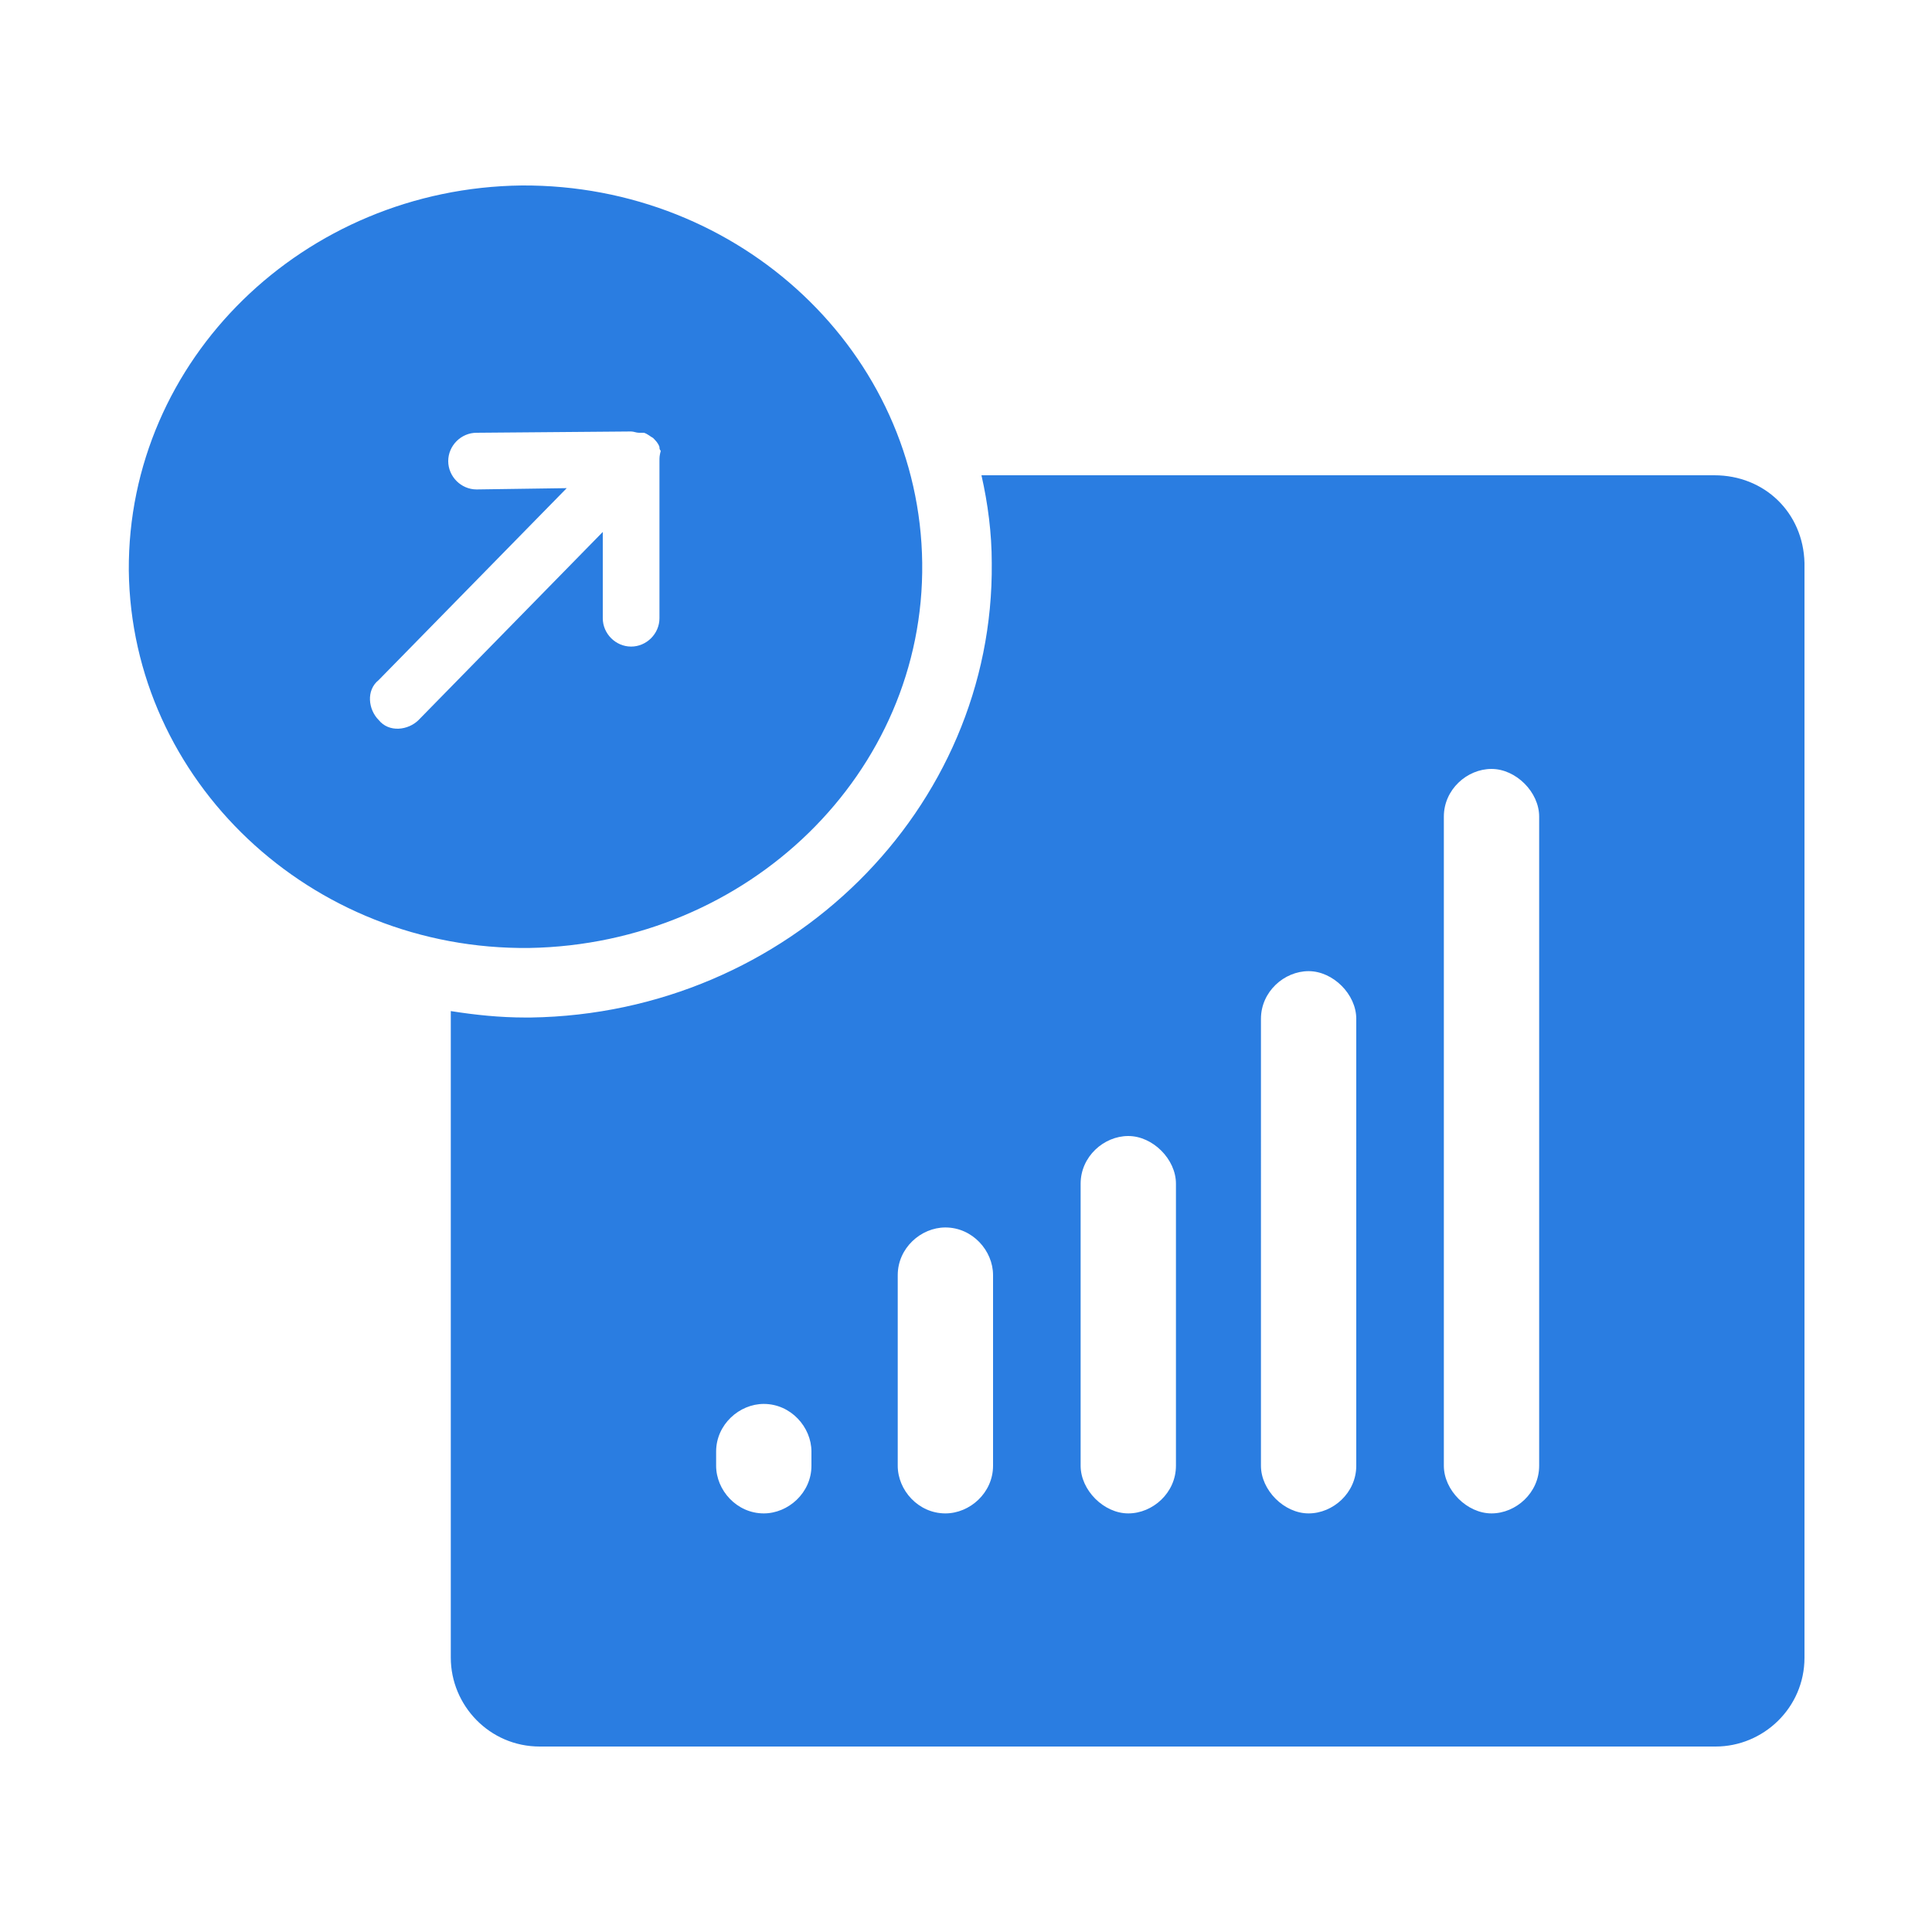 <?xml version="1.0" encoding="utf-8"?>
<!-- Generator: Adobe Illustrator 27.0.0, SVG Export Plug-In . SVG Version: 6.00 Build 0)  -->
<svg version="1.1" id="Layer_1" xmlns="http://www.w3.org/2000/svg" xmlns:xlink="http://www.w3.org/1999/xlink" x="0px" y="0px"
	 viewBox="0 0 150 150" style="enable-background:new 0 0 150 150;" xml:space="preserve">
<style type="text/css">
	.st0{fill:#2A7DE1;}
</style>
<path class="st0" d="M71.6,43.7c-0.2-16.3-14.1-29.4-31.1-29.3C23.6,14.6,9.9,27.9,10,44.3c0.2,16.3,14.1,29.5,31.1,29.3
	C58.1,73.3,71.8,60,71.6,43.7z M51.2,35.8L51.2,35.8V48c0,1.2-1,2.2-2.2,2.2c-1.2,0-2.2-1-2.2-2.2v-6.7L32.5,55.9
	c-0.8,0.8-2.3,1-3.1,0l0,0c-0.8-0.8-1-2.3,0-3.1L44,37.9L37,38c-1.2,0-2.2-1-2.2-2.2c0-1.2,1-2.2,2.2-2.2l12-0.1l0,0
	c0.2,0,0.4,0.1,0.6,0.1H50c0.3,0.1,0.5,0.3,0.7,0.4c0.2,0.2,0.4,0.4,0.5,0.7c0,0.1,0,0.2,0.1,0.3C51.2,35.4,51.2,35.5,51.2,35.8
	C51.2,35.6,51.2,35.8,51.2,35.8L51.2,35.8L51.2,35.8z M133.1,36.9H76.2c0.5,2.2,0.8,4.5,0.8,6.8c0.2,19.1-15.8,35-35.8,35.3h-0.4
	c-2,0-3.9-0.2-5.8-0.5v50.2c0,3.7,3,6.9,6.9,6.9h91.3c3.7,0,6.9-3,6.9-6.9v-85C140,39.8,137,36.9,133.1,36.9z M63,113.8
	c0,2.1-1.8,3.7-3.7,3.7c-2.1,0-3.7-1.8-3.7-3.7v-1.1c0-2.1,1.8-3.7,3.7-3.7c2.1,0,3.7,1.8,3.7,3.7V113.8z M77.1,113.8
	c0,2.1-1.8,3.7-3.7,3.7c-2.1,0-3.7-1.8-3.7-3.7V99c0-2.1,1.8-3.7,3.7-3.7c2.1,0,3.7,1.8,3.7,3.7V113.8z M91.3,113.8
	c0,2.1-1.8,3.7-3.7,3.7c-1.9,0-3.7-1.8-3.7-3.7V91.9c0-2.1,1.8-3.7,3.7-3.7c1.9,0,3.7,1.8,3.7,3.7V113.8z M105.3,113.8
	c0,2.1-1.8,3.7-3.7,3.7s-3.7-1.8-3.7-3.7V79.1c0-2.1,1.8-3.7,3.7-3.7s3.7,1.8,3.7,3.7V113.8z M119.5,113.8c0,2.1-1.8,3.7-3.7,3.7
	c-1.9,0-3.7-1.8-3.7-3.7V63.4c0-2.1,1.8-3.7,3.7-3.7c1.9,0,3.7,1.8,3.7,3.7V113.8L119.5,113.8z M41.1,73.6c-0.3,0-0.6,0-1,0
	c0.2,0,0.4,0,0.6,0C40.9,73.6,41,73.6,41.1,73.6z"/>
</svg>
